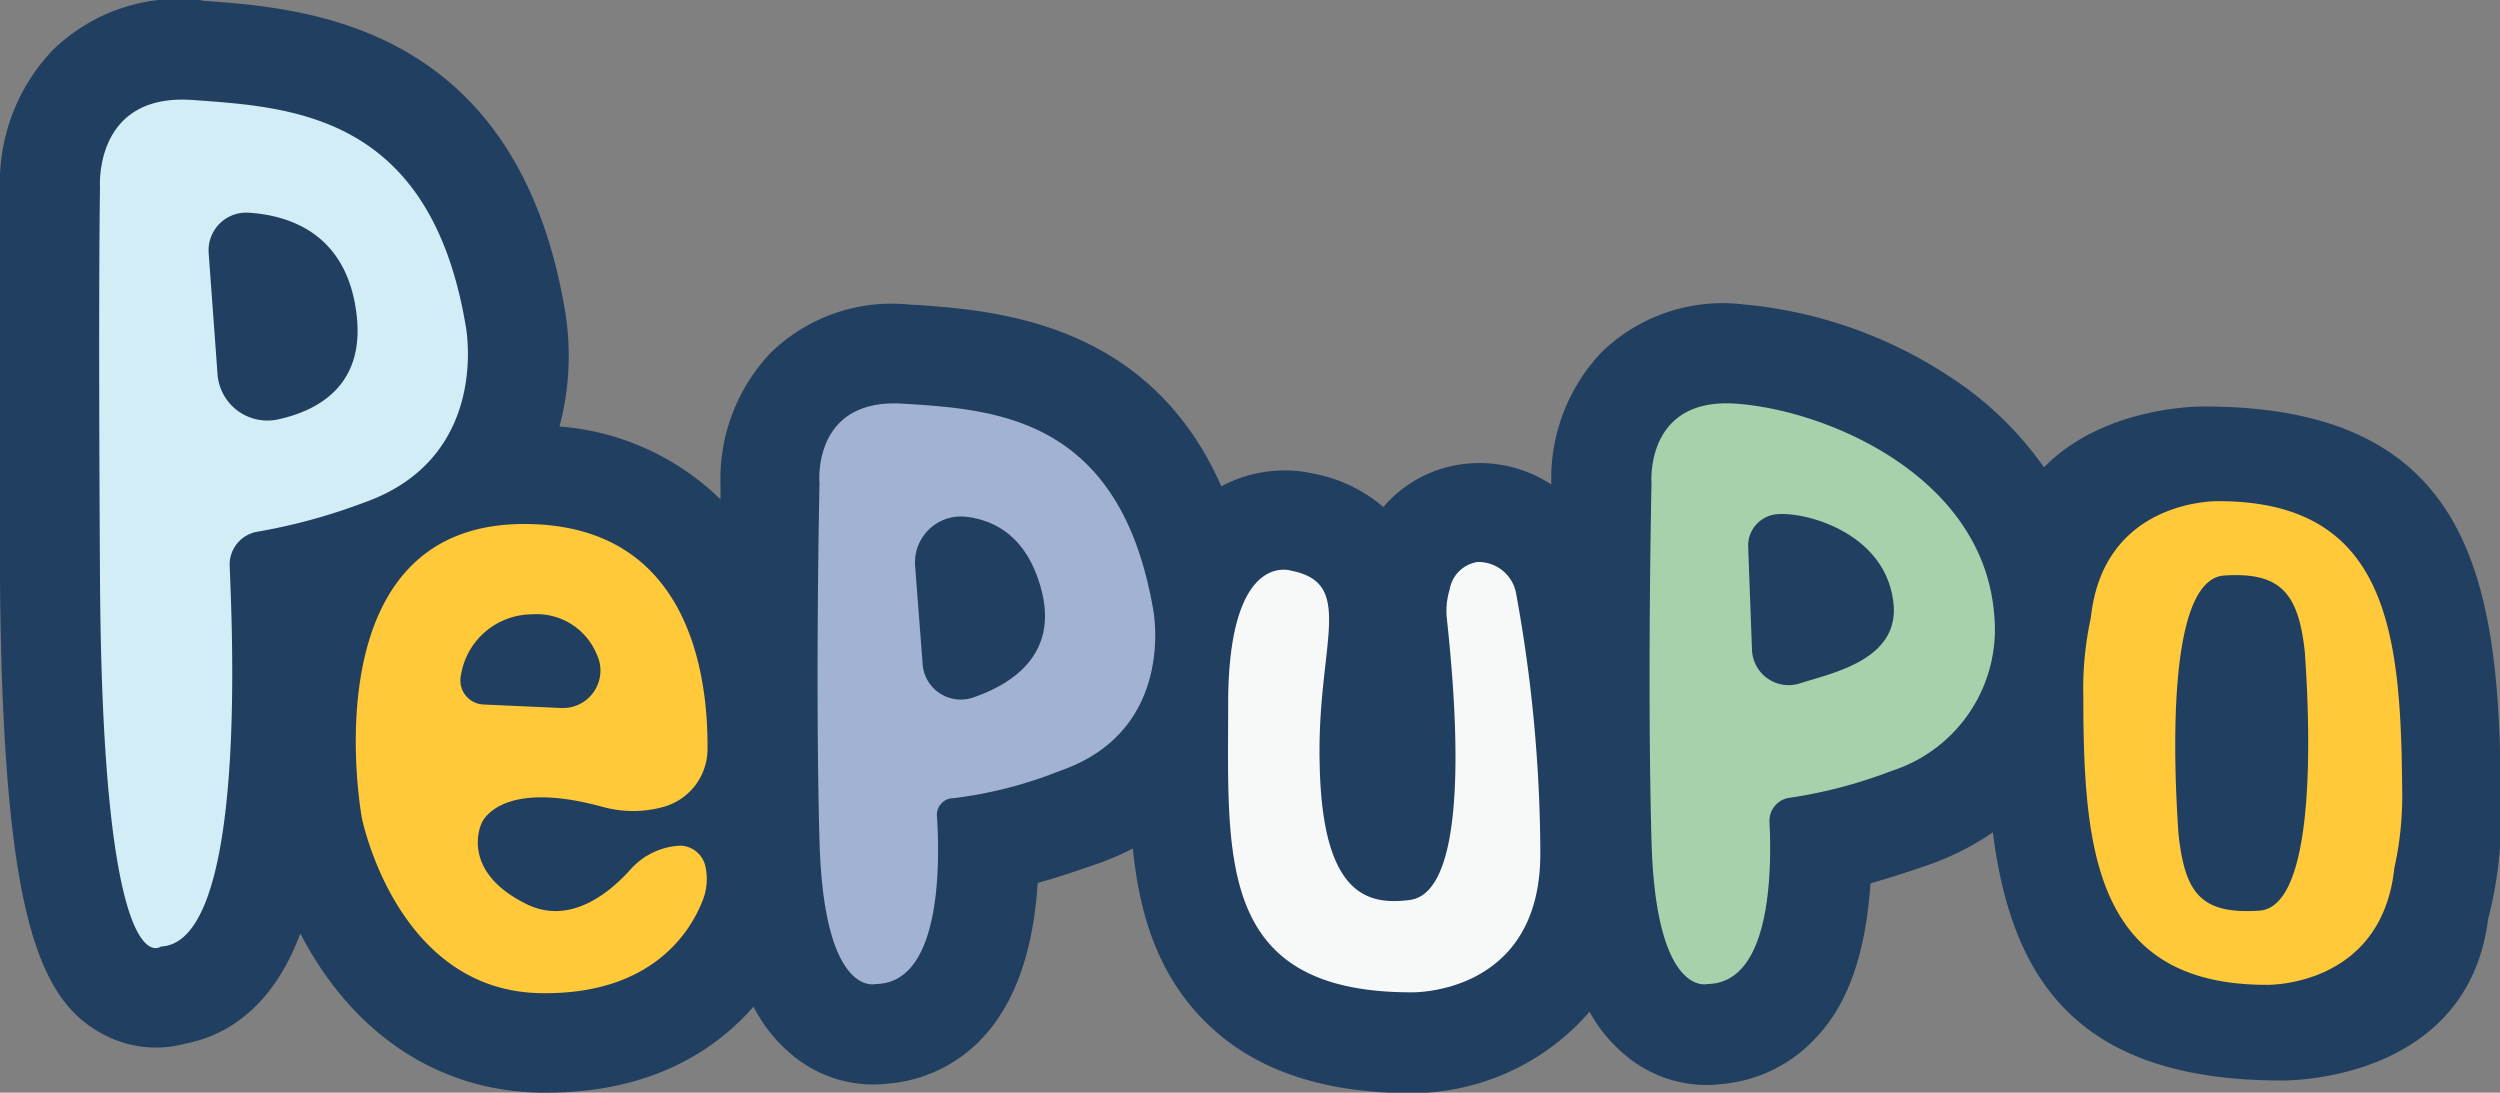 <svg xmlns="http://www.w3.org/2000/svg" viewBox="0 0 150 65.56"><rect x="0" y="0" width="150" height="65.56" fill="#808080" stroke="none"/><defs><style>.cls-1{fill:#213f60;}.cls-2{fill:#ffc939;}.cls-3{fill:#d2edf6;}.cls-4{fill:#a2b2d2;}.cls-5{fill:#a6d1ab;}.cls-6{fill:#f7f8f8;}</style></defs><title>img_logo</title><g id="Capa_2" data-name="Capa 2"><g id="Capa_1-2" data-name="Capa 1"><path class="cls-1" d="M132.25,24.39s-5.92-.12-9.61,3.65A20.62,20.62,0,0,0,117,22.61a26.89,26.89,0,0,0-12.44-4.35,10.41,10.41,0,0,0-8.48,2.89,11,11,0,0,0-3,7.92,7.84,7.84,0,0,0-4.95-1.26A7.52,7.52,0,0,0,83,30.42a9,9,0,0,0-4.18-2,8,8,0,0,0-5.54.76c-4.36-9.89-13.55-10.55-18.35-10.89l-.22,0a10.41,10.41,0,0,0-8.48,2.89,11,11,0,0,0-3,7.93c0,.17,0,.46,0,.85a15.54,15.54,0,0,0-9.66-4.37,16.56,16.56,0,0,0,.31-7.08C30.93,1.38,18.3.49,12.23.05L12,0A10.87,10.87,0,0,0,3.17,3,11.5,11.5,0,0,0,0,11.35C0,12.47,0,18.57,0,34.83.17,55.33,2.41,60.27,6.5,62.21a6.67,6.67,0,0,0,4.61.41c2.17-.41,5.15-1.89,6.91-6.61.24.45.49.92.78,1.38,3.17,5.18,8,8.08,13.61,8.17h.39c6.37,0,10.2-2.63,12.41-5.16a9.19,9.19,0,0,0,2.69,3.19,7.61,7.61,0,0,0,4.45,1.48,6.89,6.89,0,0,0,.86-.05A8.7,8.7,0,0,0,59,62.22c1.91-2.07,3-5.17,3.26-9.24,1-.28,2.11-.64,3.34-1.07a16.81,16.81,0,0,0,2.37-1c.39,3.86,1.45,7.48,4.3,10.35s6.94,4.32,12.37,4.33h.12a14.17,14.17,0,0,0,9.61-3.84,12.53,12.53,0,0,0,1-1.05,9.07,9.07,0,0,0,2.54,2.92,7.61,7.61,0,0,0,4.46,1.48,6.87,6.87,0,0,0,.85-.05,8.71,8.71,0,0,0,5.72-2.77c2-2.09,3-5.15,3.29-9.28,1-.28,2.12-.64,3.34-1.06a16.31,16.31,0,0,0,4-2c1.1,8.61,4.87,14.89,17.31,14.89,0,0,11.16.24,12.41-9.7a24.07,24.07,0,0,0,.77-6.62C150,35.5,148.8,24.39,132.25,24.39Z"/><path class="cls-2" d="M36.19,48.42a6.8,6.8,0,0,0,3.59,0A3.6,3.6,0,0,0,42.45,45c.05-4.35-1-13.56-11-13.56-13,0-9.74,17.63-9.74,17.63s2.06,10.38,10.73,10.52c6.63.11,8.94-3.65,9.66-5.42A3.51,3.51,0,0,0,42.33,52a1.59,1.59,0,0,0-1.45-1.26h-.06a4.25,4.25,0,0,0-3,1.44c-1.17,1.3-3.63,3.45-6.36,2-3.91-2-2.57-4.77-2.57-4.77S29.87,46.68,36.19,48.42Zm-8.53-7.93a4.34,4.34,0,0,1,4.26-3.63,3.89,3.89,0,0,1,3.88,2.39,2.25,2.25,0,0,1-2.14,3.23L29,42.27A1.45,1.45,0,0,1,27.66,40.49Z"/><path class="cls-3" d="M27.94,19.54C25.81,6.86,17.54,6.43,11.56,6S6,11.27,6,11.27s-.11,5.57,0,23.52c.15,24.83,3.66,22,3.66,22,5.2-.23,4.26-19.27,4.12-22.84a2,2,0,0,1,1.74-2.06,35,35,0,0,0,6.28-1.72C29.53,27.47,27.94,19.54,27.94,19.54ZM16.7,25.16a3,3,0,0,1-3.65-2.73l-.53-7.25a2.26,2.26,0,0,1,2.37-2.42c2.45.15,5.88,1.23,6.49,6C21.95,23.06,19.16,24.62,16.7,25.16Z"/><path class="cls-4" d="M69.19,36.57c-2-11.57-9.49-12-15-12.35S49.17,29,49.17,29s-.26,12,0,21.46,3.38,8.58,3.38,8.58C56.43,59,56.41,52,56.22,49a1,1,0,0,1,1-1.11,25.53,25.53,0,0,0,6.38-1.64C70.64,43.82,69.19,36.57,69.19,36.57ZM58.36,41.86a2.29,2.29,0,0,1-3-2L54.91,34a2.76,2.76,0,0,1,3-3c1.75.19,3.72,1.17,4.57,4.38C63.51,39.28,60.71,41.06,58.36,41.86Z"/><path class="cls-5" d="M119.65,36.86c-.67-8.28-10-12.25-15.49-12.64S99.09,29,99.09,29s-.26,12,0,21.46,3.38,8.58,3.38,8.58c3.74-.07,3.85-6.59,3.7-9.72a1.39,1.39,0,0,1,1.26-1.46,28.88,28.88,0,0,0,6.08-1.61A8.92,8.92,0,0,0,119.65,36.86ZM108,41a2.2,2.2,0,0,1-2.88-2l-.23-6.2a1.89,1.89,0,0,1,1.77-1.95c1.8-.13,6.35,1.15,6.92,5.13C114.14,39.55,110,40.36,108,41Z"/><path class="cls-6" d="M77.46,34.24s-3.77-1.26-3.77,8-.72,17.3,11,17.3c0,0,7.73.2,7.73-8.32a87.49,87.49,0,0,0-1.47-15.7,2.3,2.3,0,0,0-2.3-1.8,2,2,0,0,0-1.67,1.65A4.39,4.39,0,0,0,86.8,37c.31,3,1.81,16.48-2.22,17-2.37.29-5.25-.08-5.4-8.17C79,38.69,81.41,35,77.46,34.24Z"/><path class="cls-2" d="M133.1,30.07s-6.89-.17-7.65,7A19.83,19.83,0,0,0,125,41.8c0,9.31.74,17.29,11,17.29,0,0,6.89.17,7.66-7a20,20,0,0,0,.47-4.76C144.05,38,143.31,30.07,133.1,30.07Zm2.45,24.57c-3.46.22-4.45-1-4.84-4.6-.36-5.24-.58-15.3,2.75-15.51s4.45,1,4.83,4.6C138.66,44.37,138.89,54.43,135.55,54.64Z"/></g></g></svg>